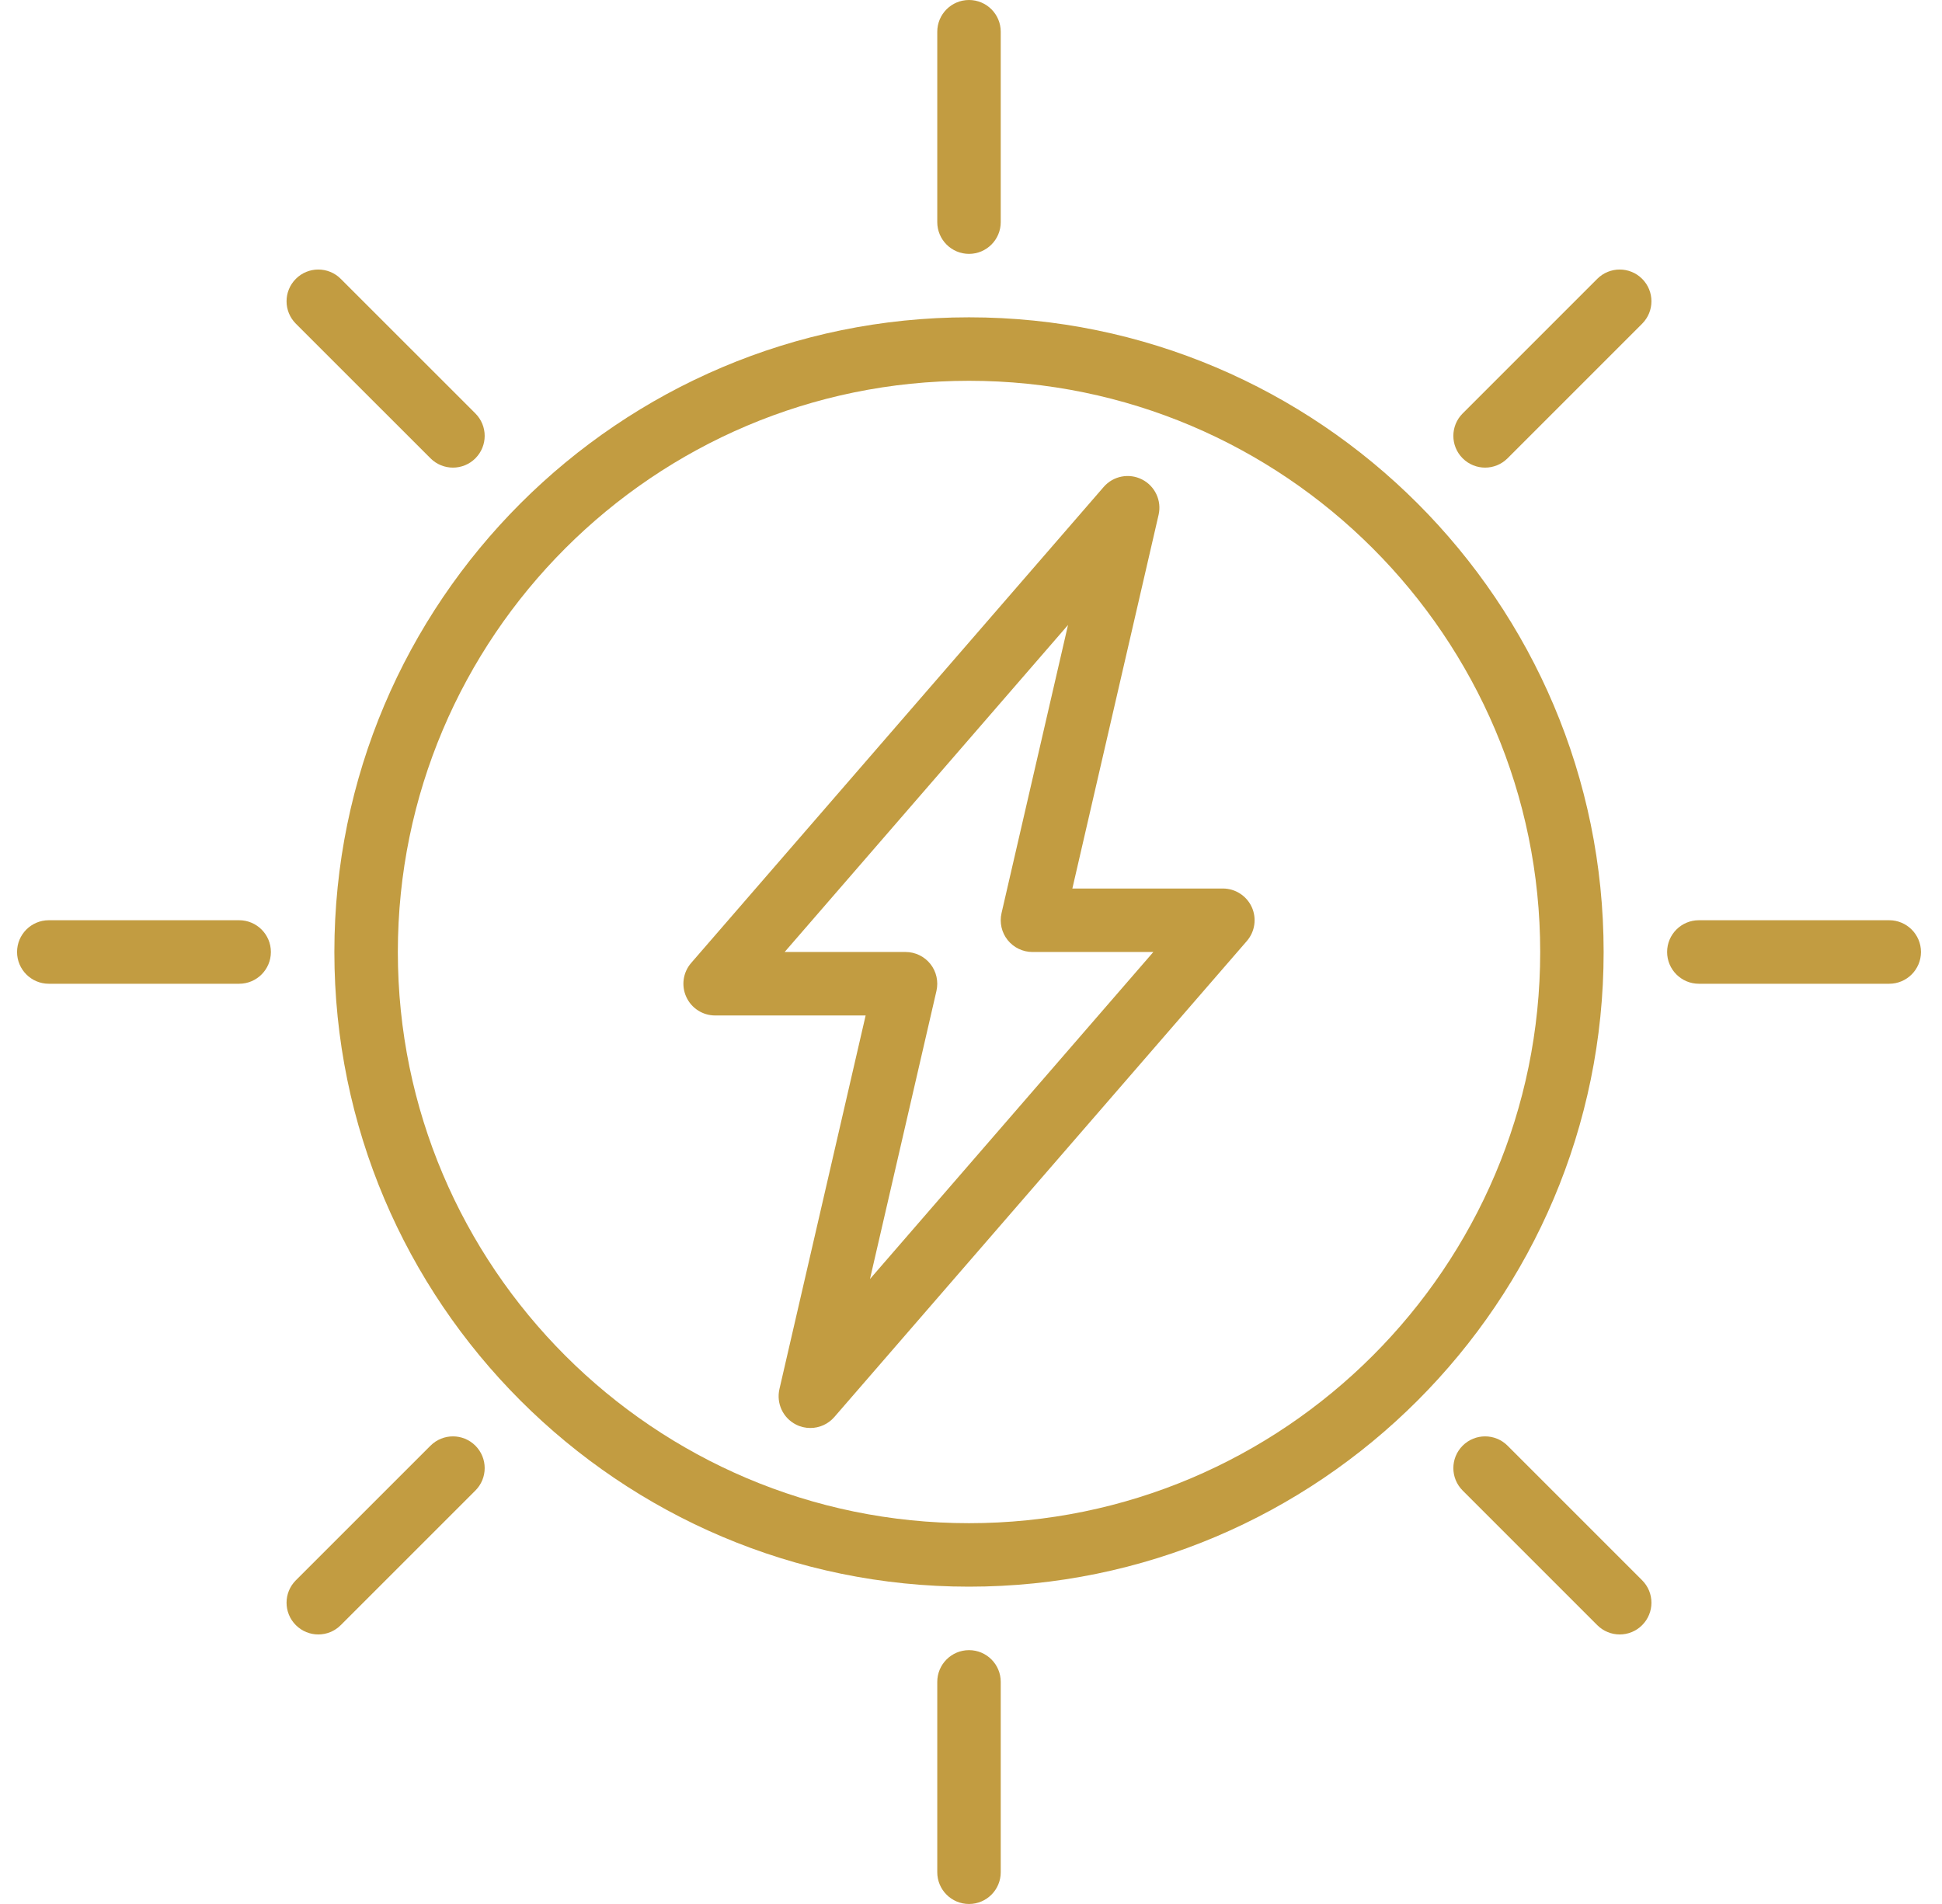 <svg width="51" height="50" viewBox="0 0 51 50" fill="none" xmlns="http://www.w3.org/2000/svg">
<path d="M25.448 41.667C16.258 41.667 8.781 34.19 8.781 25C8.781 15.81 16.258 8.333 25.448 8.333C34.638 8.333 42.114 15.81 42.114 25C42.114 34.19 34.638 41.667 25.448 41.667ZM25.448 10C17.177 10 10.448 16.729 10.448 25C10.448 33.271 17.177 40 25.448 40C33.718 40 40.448 33.271 40.448 25C40.448 16.729 33.718 10 25.448 10Z" fill="#C29C41"/>
<path d="M25.448 50C24.988 50 24.614 49.627 24.614 49.166V44.167C24.614 43.707 24.988 43.334 25.448 43.334C25.908 43.334 26.281 43.707 26.281 44.167V49.166C26.281 49.627 25.908 50 25.448 50Z" fill="#C29C41"/>
<path d="M25.448 6.667C24.988 6.667 24.614 6.293 24.614 5.833V0.834C24.614 0.373 24.988 0 25.448 0C25.908 0 26.281 0.373 26.281 0.834V5.833C26.281 6.293 25.908 6.667 25.448 6.667Z" fill="#C29C41"/>
<path d="M6.281 25.834H1.281C0.821 25.834 0.448 25.46 0.448 25C0.448 24.54 0.821 24.166 1.281 24.166H6.281C6.741 24.166 7.114 24.54 7.114 25C7.114 25.46 6.741 25.834 6.281 25.834Z" fill="#C29C41"/>
<path d="M49.614 25.834H44.614C44.154 25.834 43.781 25.46 43.781 25C43.781 24.54 44.154 24.166 44.614 24.166H49.614C50.074 24.166 50.448 24.54 50.448 25C50.448 25.46 50.074 25.834 49.614 25.834Z" fill="#C29C41"/>
<path d="M21.281 37.5C21.153 37.5 21.023 37.471 20.904 37.41C20.562 37.237 20.384 36.853 20.469 36.479L22.733 26.667H18.781C18.454 26.667 18.158 26.476 18.023 26.18C17.887 25.884 17.937 25.535 18.151 25.288L28.984 12.788C29.235 12.498 29.651 12.418 29.992 12.591C30.333 12.764 30.513 13.149 30.426 13.522L28.162 23.333H32.114C32.441 23.333 32.737 23.524 32.873 23.82C33.008 24.116 32.958 24.465 32.744 24.712L21.911 37.212C21.748 37.4 21.517 37.5 21.281 37.5ZM20.606 25H23.781C24.035 25 24.275 25.116 24.433 25.314C24.591 25.512 24.649 25.773 24.593 26.021L22.847 33.588L30.289 25H27.114C26.86 25 26.62 24.884 26.462 24.686C26.304 24.488 26.245 24.227 26.302 23.979L28.048 16.412L20.606 25Z" fill="#C29C41"/>
<path d="M42.536 42.922C42.323 42.922 42.11 42.84 41.947 42.678L38.412 39.143C38.086 38.817 38.086 38.29 38.412 37.964C38.738 37.639 39.265 37.639 39.59 37.964L43.125 41.499C43.451 41.825 43.451 42.352 43.125 42.678C42.963 42.84 42.749 42.922 42.536 42.922Z" fill="#C29C41"/>
<path d="M11.895 12.28C11.682 12.28 11.468 12.198 11.306 12.036L7.77 8.501C7.444 8.175 7.444 7.648 7.77 7.322C8.095 6.997 8.623 6.997 8.948 7.322L12.484 10.857C12.81 11.183 12.81 11.71 12.484 12.036C12.322 12.199 12.108 12.28 11.895 12.28Z" fill="#C29C41"/>
<path d="M8.359 42.922C8.146 42.922 7.933 42.84 7.77 42.678C7.444 42.352 7.444 41.825 7.77 41.499L11.306 37.964C11.632 37.639 12.159 37.639 12.484 37.964C12.81 38.29 12.81 38.817 12.484 39.143L8.948 42.678C8.786 42.84 8.573 42.922 8.359 42.922Z" fill="#C29C41"/>
<path d="M39.001 12.28C38.788 12.28 38.575 12.198 38.412 12.036C38.086 11.71 38.086 11.183 38.412 10.857L41.947 7.322C42.273 6.997 42.799 6.997 43.125 7.322C43.451 7.648 43.451 8.175 43.125 8.501L39.59 12.036C39.427 12.199 39.214 12.28 39.001 12.28Z" fill="#C29C41"/>
</svg>
